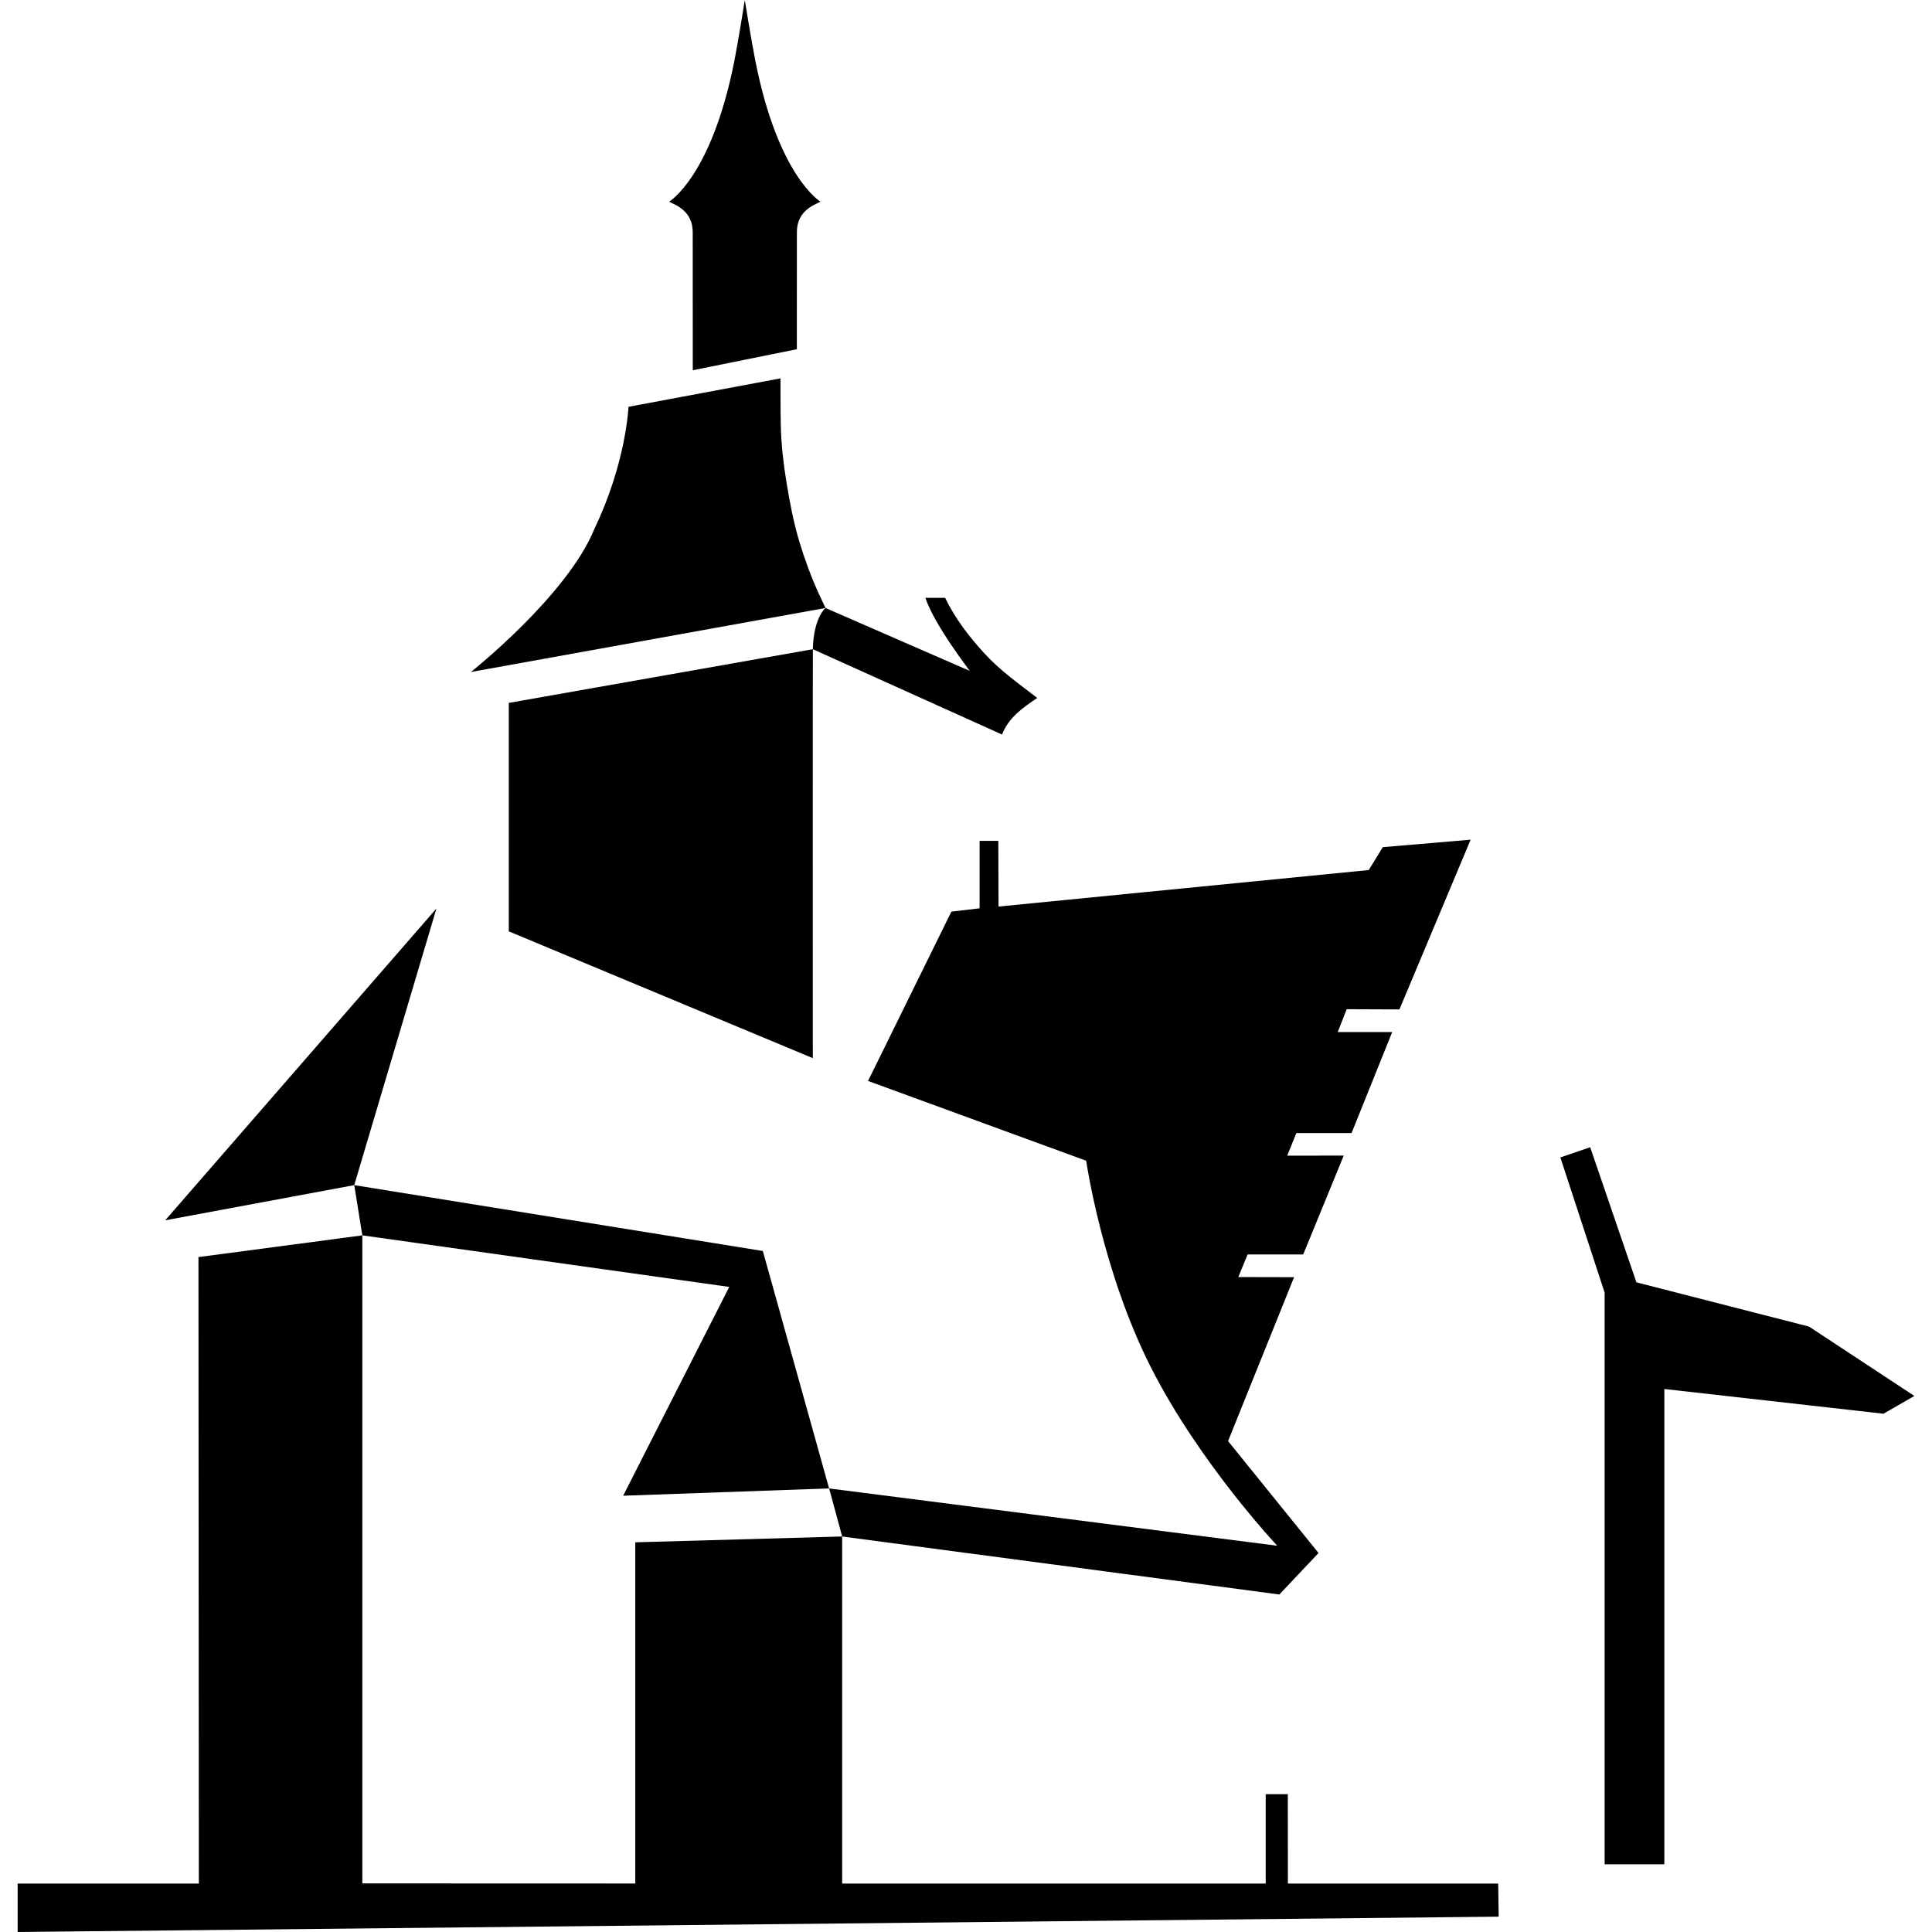 <?xml version="1.0" encoding="utf-8"?>
<!-- Generator: Adobe Illustrator 16.0.0, SVG Export Plug-In . SVG Version: 6.00 Build 0)  -->
<!DOCTYPE svg PUBLIC "-//W3C//DTD SVG 1.1//EN" "http://www.w3.org/Graphics/SVG/1.1/DTD/svg11.dtd">
<svg version="1.1" id="Ebene_1" xmlns="http://www.w3.org/2000/svg" xmlns:xlink="http://www.w3.org/1999/xlink" x="0px" y="0px"
	 width="196px" height="196px" viewBox="9.679 12.345 196 196" enable-background="new 9.679 12.345 196 196" xml:space="preserve">
<g>
	<g>
		<g>
			<path d="M139.469,174.106l3.974-4.209l-9.178-11.355l6.698-16.627l-5.659-0.013l0.942-2.292h5.641l4.111-10.029l-5.734,0.002
				l0.93-2.288h5.599l4.124-10.249h-5.528l0.91-2.317l5.351,0.021l7.223-17.219l-8.91,0.757l-1.426,2.323l-37.558,3.704
				l-0.021-6.664h-1.9v6.842l-2.863,0.336l-8.453,17.176l22.128,8.095c0,0,1.619,11.191,6.555,20.936
				c4.937,9.743,12.83,18.123,12.83,18.123l-45.462-5.813l1.324,4.875L139.469,174.106z"/>
		</g>
		<g>
			<polygon points="26.439,136.144 45.616,132.576 53.955,104.513 			"/>
		</g>
		<g>
			<polygon points="72.898,164.085 93.79,163.344 87.068,139.257 45.616,132.576 46.437,137.672 83.66,142.902 			"/>
		</g>
		<g>
			<polygon points="161.671,203.433 140.335,203.433 140.328,194.361 138.084,194.363 138.084,203.433 95.116,203.433 
				95.116,168.22 74.128,168.812 74.128,203.425 46.437,203.416 46.437,137.672 29.812,139.875 29.851,203.433 11.469,203.433 
				11.469,208.345 161.719,206.789 			"/>
		</g>
	</g>
	<g>
		<polygon points="178.525,153.258 178.525,201.477 172.469,201.478 172.469,143.486 167.977,129.767 171.002,128.73 
			175.693,142.437 193.204,146.926 203.889,153.963 200.755,155.766 		"/>
	</g>
	<g>
		<g>
			<path d="M61.294,83.654v23.175l30.845,12.865c0,0-0.013-41.083,0.005-41.487L61.294,83.654z"/>
		</g>
		<g>
			<path d="M109.58,78.668c-1.587-1.729-3.009-3.584-4.021-5.674c-0.69,0-1.333,0-2.003,0c0.949,2.831,4.516,7.375,4.491,7.407
				l-14.623-6.377c0,0-1.209,0.966-1.281,4.184l19.194,8.656c0.669-1.737,2.099-2.709,3.57-3.714
				C113.041,81.713,111.148,80.375,109.58,78.668z"/>
		</g>
		<g>
			<path d="M93.426,74.024c0,0-0.662-1.408-0.707-1.508c-0.766-1.691-1.406-3.429-1.942-5.206c-0.606-2.013-0.991-4.076-1.328-6.145
				c-0.3-1.85-0.51-3.711-0.558-5.585c-0.036-1.388-0.033-4.849-0.033-4.849l-15.419,2.884c0,0-0.224,5.633-3.44,12.336
				c-2.722,6.782-12.546,14.568-12.546,14.568L93.426,74.024z"/>
		</g>
	</g>
	<g>
		<path d="M85.237,12.345c0,0-0.647,4.112-1.066,6.221c-2.323,11.715-6.613,14.241-6.613,14.241l0.479,0.236
			c1.241,0.592,1.927,1.481,1.918,2.923l0.005,13.942l10.559-2.134l0.004-11.81c-0.01-1.441,0.676-2.331,1.916-2.923l0.479-0.237
			c0,0-4.273-2.512-6.597-14.225C85.901,16.472,85.237,12.345,85.237,12.345z"/>
	</g>
</g>
</svg>
